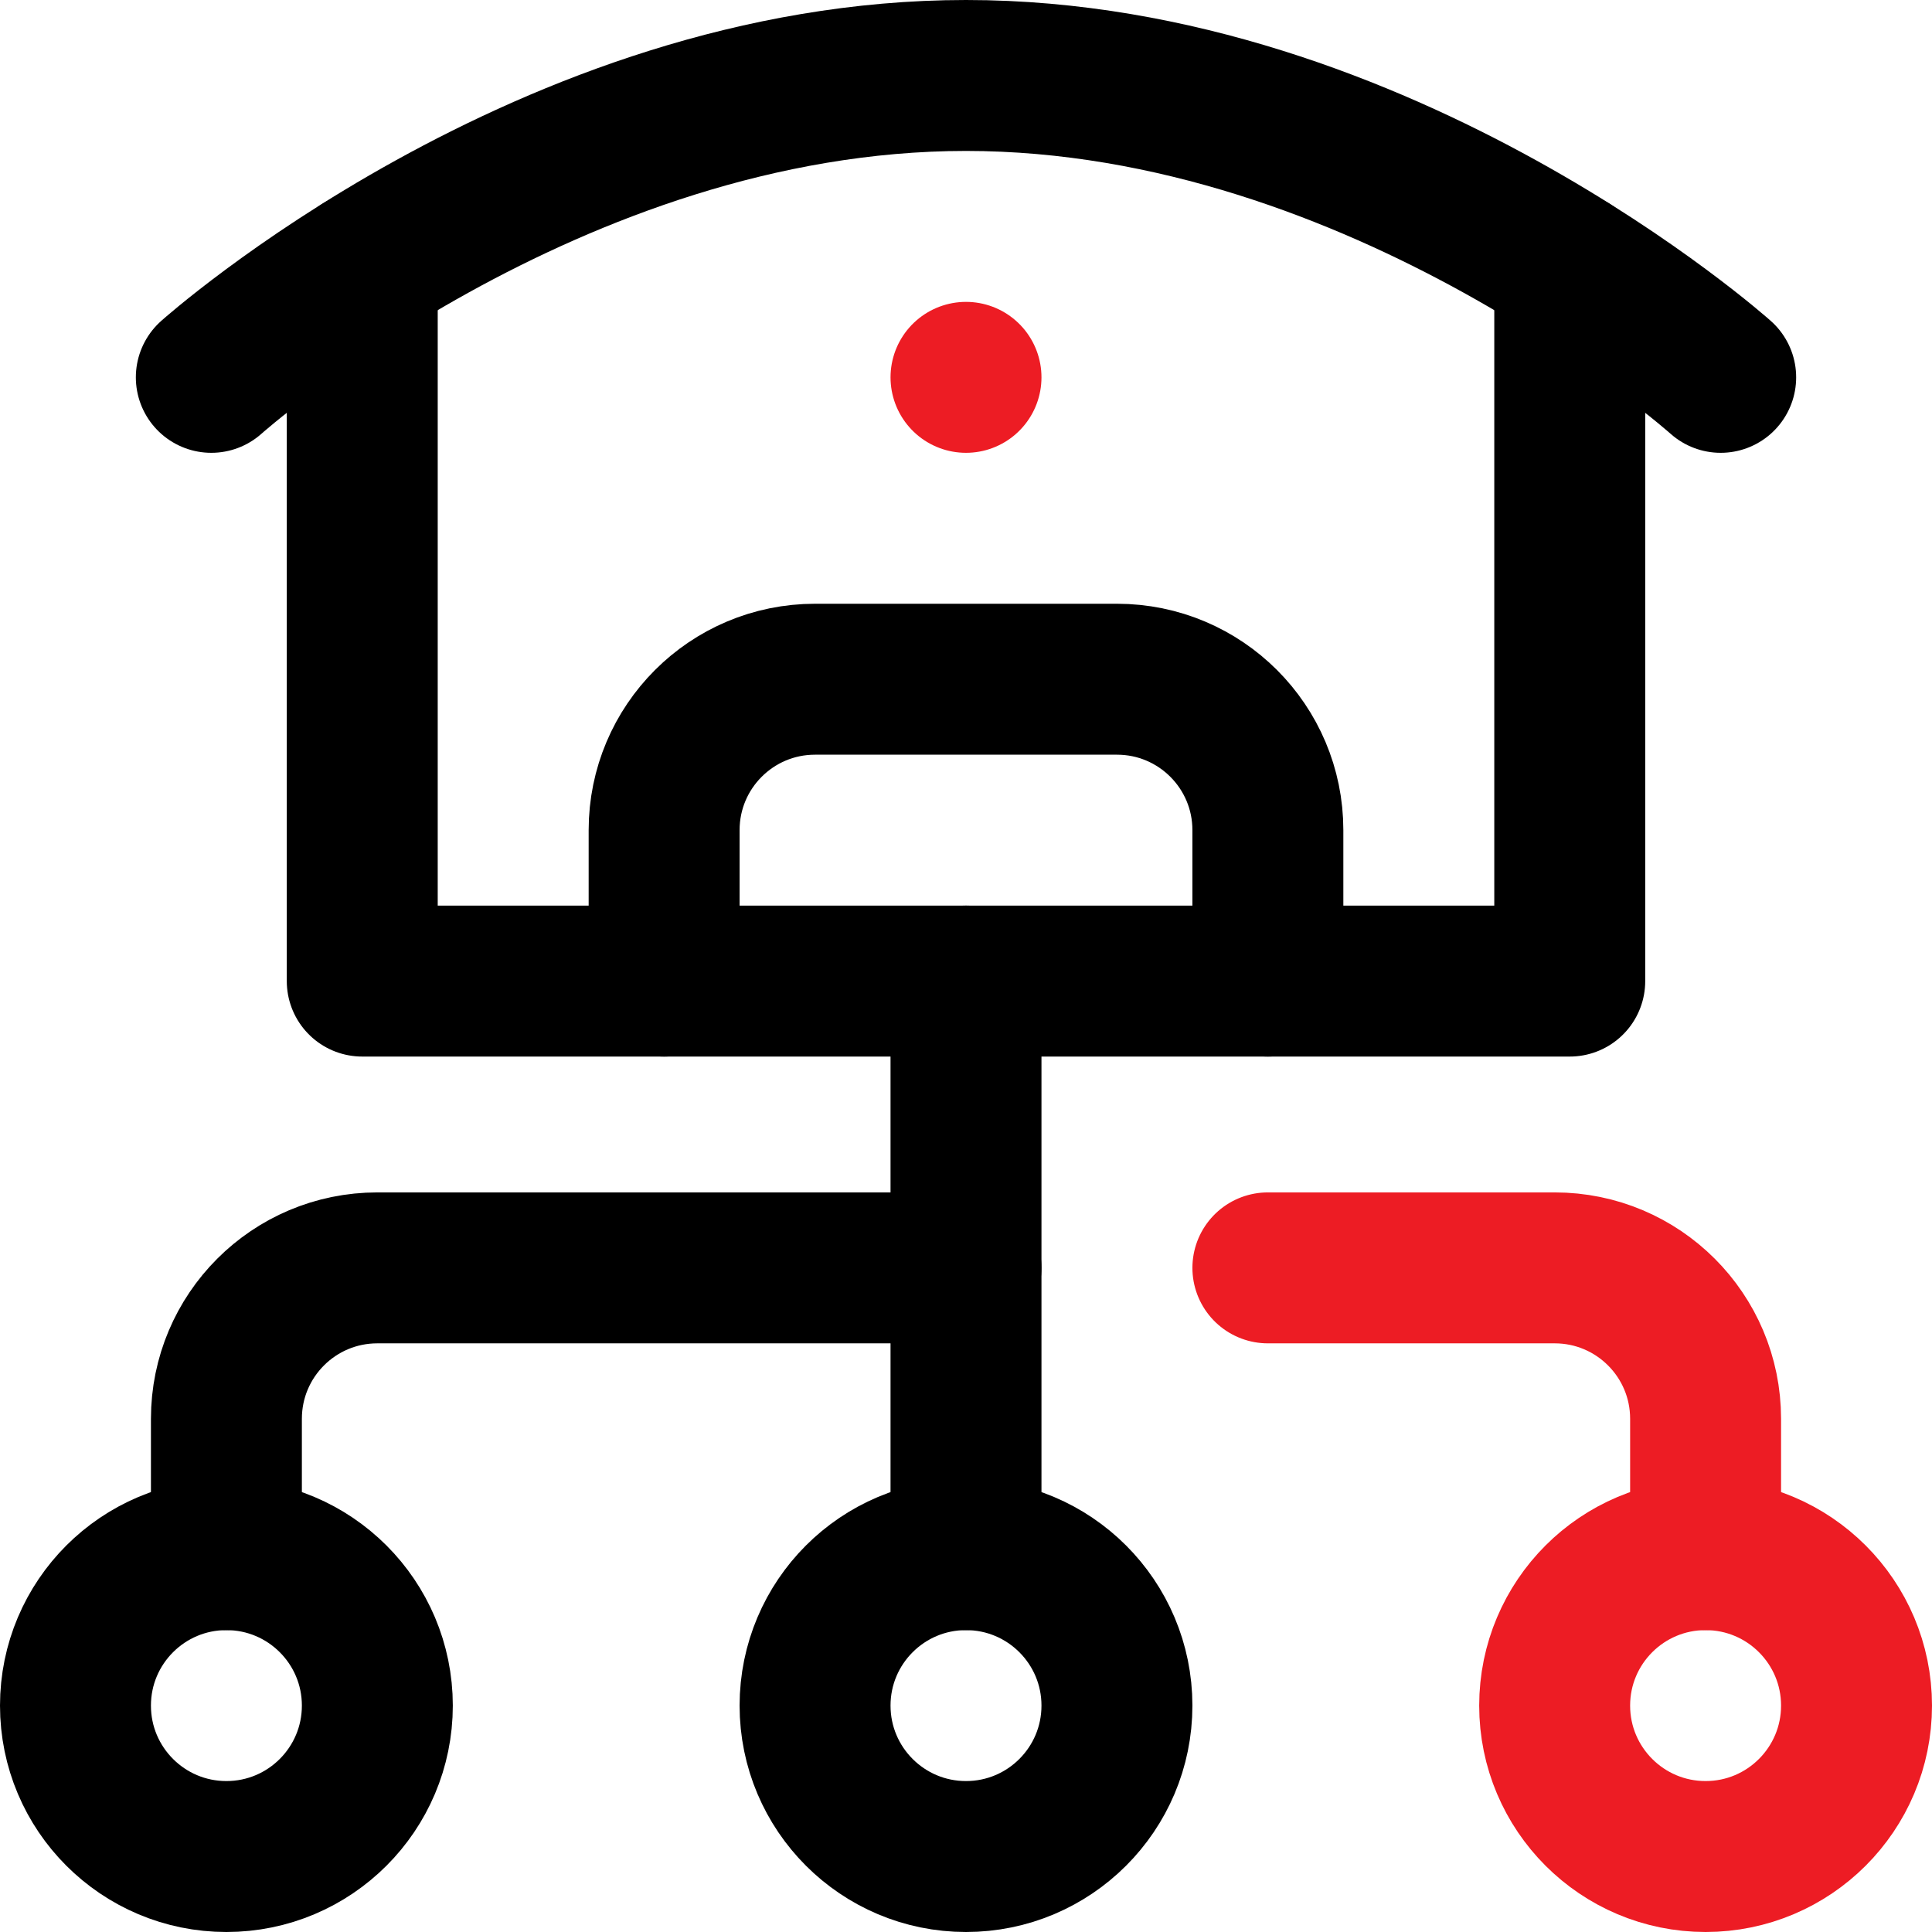 <?xml version="1.0" encoding="UTF-8"?>
<svg id="Capa_1" xmlns="http://www.w3.org/2000/svg" version="1.1" viewBox="0 0 512 512">
  <!-- Generator: Adobe Illustrator 29.0.1, SVG Export Plug-In . SVG Version: 2.1.0 Build 192)  -->
  <defs>
    <style>
      .st0, .st1 {
        stroke: #ed1c24;
      }

      .st0, .st1, .st2, .st3 {
        fill: none;
        stroke-linecap: round;
        stroke-linejoin: round;
      }

      .st0, .st2 {
        stroke-width: 40px;
      }

      .st1, .st3 {
        stroke-width: 40px;
      }

      .st2, .st3 {
        stroke: #000;
      }
    </style>
  </defs>
  <g id="Distribution">
    <circle class="st2" cx="60" cy="452" r="40"/>
    <circle class="st2" cx="256" cy="452" r="40"/>
    <circle class="st0" cx="452" cy="452" r="40"/>
    <path class="st3" d="M60,412v-36c0-22.1,17.9-40,40-40h156"/>
    <path class="st1" d="M336,336h76c22.1,0,40,17.9,40,40v36"/>
    <line class="st3" x1="256" y1="412" x2="256" y2="260"/>
    <polyline class="st3" points="416 71 416 260 96 260 96 71"/>
    <path class="st3" d="M56,100S145.5,20,256,20s200,80,200,80"/>
    <path class="st3" d="M176,260v-40c0-22.1,17.9-40,40-40h80c22.1,0,40,17.9,40,40v40"/>
    <line class="st1" x1="256" y1="100" x2="256" y2="100"/>
  </g>
</svg>